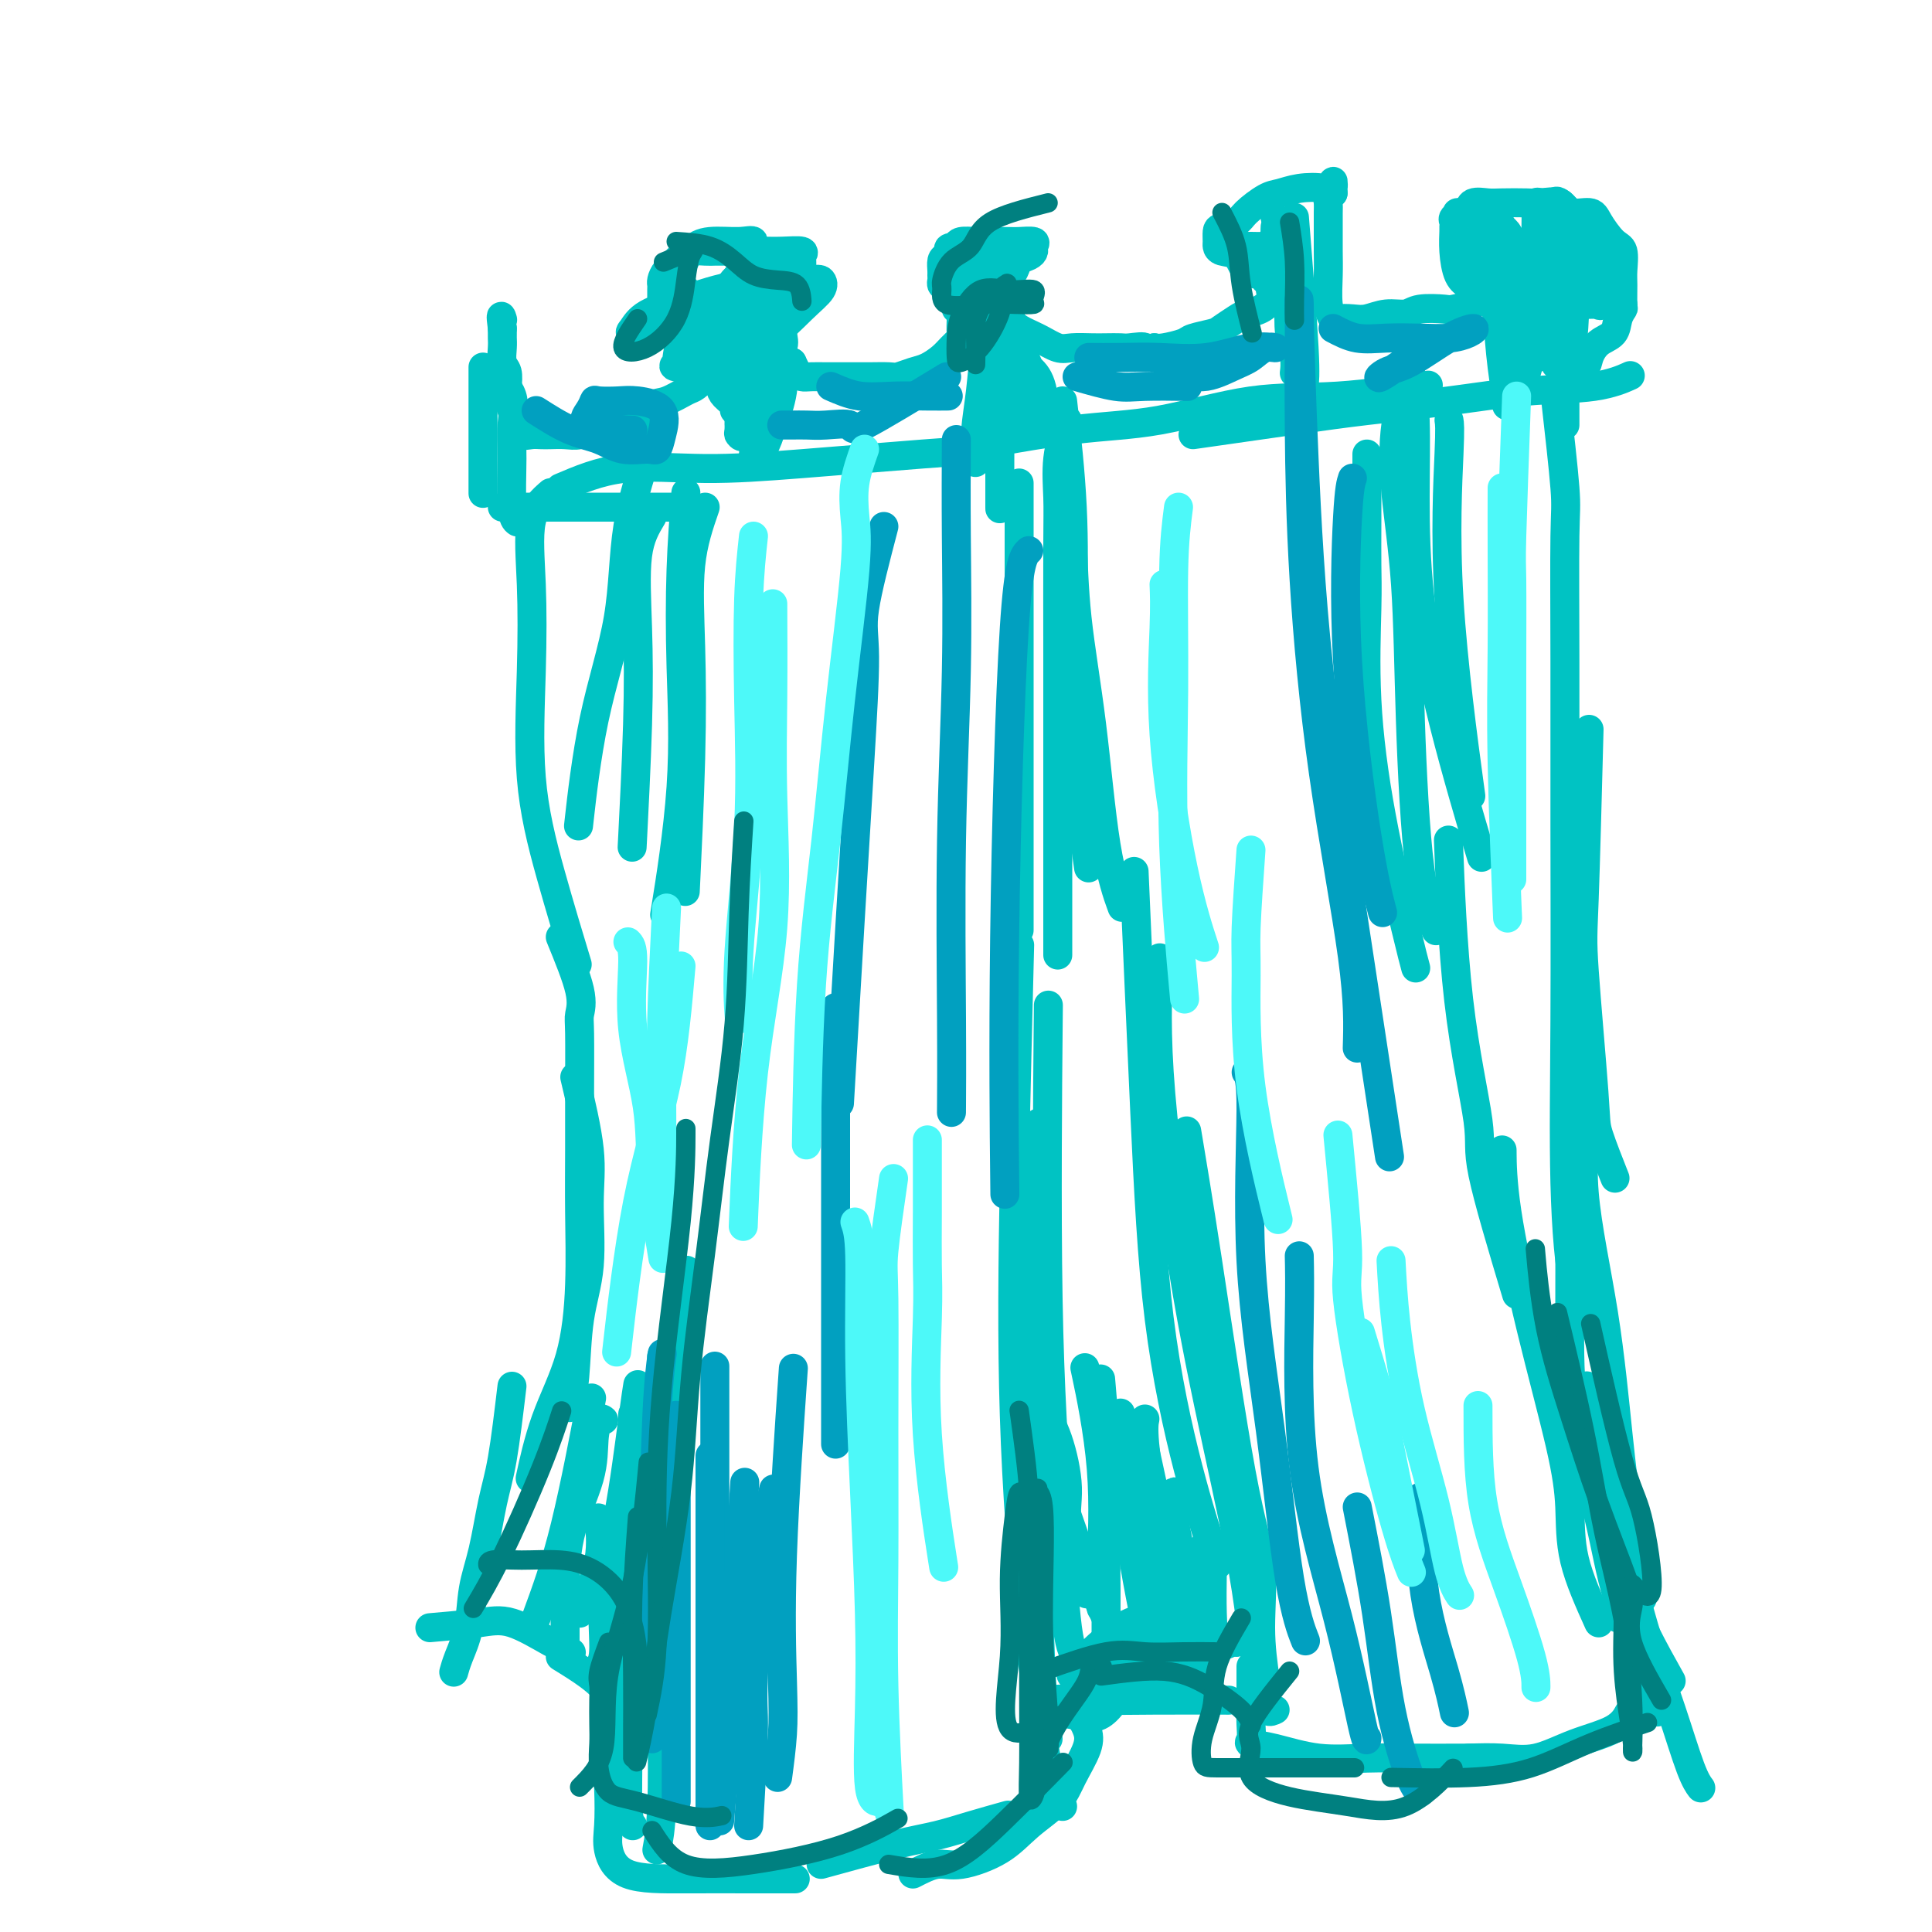 <svg viewBox='0 0 400 400' version='1.1' xmlns='http://www.w3.org/2000/svg' xmlns:xlink='http://www.w3.org/1999/xlink'><g fill='none' stroke='rgb(0,195,195)' stroke-width='6' stroke-linecap='round' stroke-linejoin='round'><path d='M114,102c-1.685,1.465 -3.370,2.930 -4,6c-0.630,3.070 -0.207,7.746 0,13c0.207,5.254 0.196,11.085 0,18c-0.196,6.915 -0.578,14.915 0,22c0.578,7.085 2.117,13.254 4,20c1.883,6.746 4.109,14.070 5,17c0.891,2.930 0.445,1.465 0,0'/><path d='M119,223c1.283,5.422 2.565,10.843 3,15c0.435,4.157 0.022,7.048 0,11c-0.022,3.952 0.348,8.965 0,13c-0.348,4.035 -1.413,7.092 -2,11c-0.587,3.908 -0.697,8.668 -1,12c-0.303,3.332 -0.801,5.238 -1,6c-0.199,0.762 -0.100,0.381 0,0'/><path d='M116,194c1.691,4.127 3.381,8.254 4,11c0.619,2.746 0.166,4.110 0,5c-0.166,0.890 -0.043,1.305 0,4c0.043,2.695 0.008,7.671 0,12c-0.008,4.329 0.010,8.010 0,12c-0.010,3.990 -0.049,8.290 0,13c0.049,4.710 0.184,9.831 0,15c-0.184,5.169 -0.689,10.385 -2,15c-1.311,4.615 -3.430,8.627 -5,13c-1.570,4.373 -2.591,9.107 -3,11c-0.409,1.893 -0.204,0.947 0,0'/><path d='M106,287c-0.664,5.573 -1.329,11.147 -2,15c-0.671,3.853 -1.349,5.987 -2,9c-0.651,3.013 -1.274,6.906 -2,10c-0.726,3.094 -1.554,5.390 -2,8c-0.446,2.610 -0.511,5.535 -1,8c-0.489,2.465 -1.401,4.471 -2,6c-0.599,1.529 -0.885,2.580 -1,3c-0.115,0.420 -0.057,0.210 0,0'/><path d='M89,337c3.644,-0.317 7.289,-0.635 10,-1c2.711,-0.365 4.490,-0.778 7,0c2.510,0.778 5.753,2.748 8,4c2.247,1.252 3.499,1.786 4,2c0.501,0.214 0.250,0.107 0,0'/><path d='M116,343c4.226,2.608 8.451,5.217 10,8c1.549,2.783 0.421,5.741 0,9c-0.421,3.259 -0.136,6.821 0,10c0.136,3.179 0.122,5.976 0,8c-0.122,2.024 -0.354,3.274 0,5c0.354,1.726 1.294,3.926 4,5c2.706,1.074 7.179,1.020 12,1c4.821,-0.020 9.990,-0.005 14,0c4.010,0.005 6.860,0.002 8,0c1.140,-0.002 0.570,-0.001 0,0'/><path d='M170,386c5.477,-1.509 10.954,-3.018 15,-4c4.046,-0.982 6.662,-1.439 9,-2c2.338,-0.561 4.399,-1.228 7,-2c2.601,-0.772 5.743,-1.649 7,-2c1.257,-0.351 0.628,-0.175 0,0'/><path d='M189,388c1.753,-0.904 3.506,-1.809 5,-2c1.494,-0.191 2.731,0.331 5,0c2.269,-0.331 5.572,-1.516 8,-3c2.428,-1.484 3.983,-3.268 6,-5c2.017,-1.732 4.497,-3.413 6,-5c1.503,-1.587 2.030,-3.080 3,-5c0.970,-1.920 2.383,-4.266 3,-6c0.617,-1.734 0.439,-2.855 0,-4c-0.439,-1.145 -1.140,-2.314 -2,-3c-0.860,-0.686 -1.880,-0.888 -3,-1c-1.120,-0.112 -2.339,-0.135 -3,0c-0.661,0.135 -0.763,0.429 -1,0c-0.237,-0.429 -0.608,-1.579 1,-2c1.608,-0.421 5.194,-0.113 9,0c3.806,0.113 7.832,0.030 13,0c5.168,-0.030 11.476,-0.009 14,0c2.524,0.009 1.262,0.004 0,0'/><path d='M259,345c0.007,3.012 0.014,6.024 0,8c-0.014,1.976 -0.048,2.915 0,4c0.048,1.085 0.179,2.315 0,3c-0.179,0.685 -0.667,0.825 0,1c0.667,0.175 2.488,0.387 5,1c2.512,0.613 5.714,1.628 9,2c3.286,0.372 6.657,0.100 10,0c3.343,-0.100 6.659,-0.027 10,0c3.341,0.027 6.707,0.007 9,0c2.293,-0.007 3.512,-0.002 4,0c0.488,0.002 0.244,0.001 0,0'/><path d='M304,364c2.350,-0.073 4.700,-0.146 7,0c2.300,0.146 4.550,0.512 7,0c2.450,-0.512 5.100,-1.900 8,-3c2.900,-1.100 6.050,-1.912 8,-3c1.950,-1.088 2.700,-2.454 3,-3c0.300,-0.546 0.150,-0.273 0,0'/><path d='M340,331c-1.978,-2.911 -3.956,-5.822 -6,-14c-2.044,-8.178 -4.156,-21.622 -5,-27c-0.844,-5.378 -0.422,-2.689 0,0'/><path d='M337,314c-0.631,-4.994 -1.263,-9.989 -2,-17c-0.737,-7.011 -1.581,-16.040 -3,-25c-1.419,-8.960 -3.413,-17.851 -4,-25c-0.587,-7.149 0.235,-12.555 0,-17c-0.235,-4.445 -1.525,-7.927 -2,-10c-0.475,-2.073 -0.136,-2.735 0,-3c0.136,-0.265 0.068,-0.132 0,0'/><path d='M325,248c-0.005,1.385 -0.010,2.770 0,7c0.010,4.230 0.034,11.305 0,18c-0.034,6.695 -0.124,13.010 1,20c1.124,6.990 3.464,14.655 5,21c1.536,6.345 2.267,11.371 4,17c1.733,5.629 4.466,11.862 6,16c1.534,4.138 1.867,6.182 2,7c0.133,0.818 0.067,0.409 0,0'/><path d='M335,300c0.934,5.821 1.867,11.642 2,15c0.133,3.358 -0.535,4.252 0,8c0.535,3.748 2.273,10.350 4,16c1.727,5.650 3.442,10.350 5,15c1.558,4.650 2.958,9.252 4,12c1.042,2.748 1.726,3.642 2,4c0.274,0.358 0.137,0.179 0,0'/><path d='M322,82c0.845,7.481 1.691,14.962 2,19c0.309,4.038 0.082,4.634 0,10c-0.082,5.366 -0.017,15.504 0,26c0.017,10.496 -0.012,21.352 0,34c0.012,12.648 0.067,27.088 0,40c-0.067,12.912 -0.255,24.296 0,34c0.255,9.704 0.953,17.728 2,22c1.047,4.272 2.442,4.792 3,5c0.558,0.208 0.279,0.104 0,0'/><path d='M329,151c-0.364,13.797 -0.727,27.593 -1,35c-0.273,7.407 -0.454,8.424 0,15c0.454,6.576 1.544,18.711 2,25c0.456,6.289 0.276,6.732 1,9c0.724,2.268 2.350,6.362 3,8c0.650,1.638 0.325,0.819 0,0'/><path d='M324,88c0.007,-2.395 0.015,-4.790 0,-6c-0.015,-1.210 -0.052,-1.234 0,-2c0.052,-0.766 0.192,-2.273 1,-3c0.808,-0.727 2.282,-0.673 3,-1c0.718,-0.327 0.680,-1.034 1,-2c0.320,-0.966 1.000,-2.193 2,-3c1.000,-0.807 2.321,-1.196 3,-2c0.679,-0.804 0.718,-2.023 1,-3c0.282,-0.977 0.809,-1.712 1,-2c0.191,-0.288 0.046,-0.130 0,-1c-0.046,-0.870 0.005,-2.768 0,-4c-0.005,-1.232 -0.068,-1.799 0,-3c0.068,-1.201 0.267,-3.038 0,-4c-0.267,-0.962 -1.000,-1.050 -2,-2c-1.000,-0.950 -2.267,-2.762 -3,-4c-0.733,-1.238 -0.932,-1.901 -2,-2c-1.068,-0.099 -3.007,0.366 -4,0c-0.993,-0.366 -1.041,-1.562 -2,-2c-0.959,-0.438 -2.828,-0.119 -4,0c-1.172,0.119 -1.648,0.037 -3,0c-1.352,-0.037 -3.579,-0.031 -5,0c-1.421,0.031 -2.036,0.085 -3,0c-0.964,-0.085 -2.275,-0.310 -3,0c-0.725,0.310 -0.862,1.155 -1,2'/><path d='M304,44c-3.332,0.261 -2.160,-0.087 -2,0c0.160,0.087 -0.690,0.608 -1,1c-0.310,0.392 -0.081,0.654 0,1c0.081,0.346 0.014,0.775 0,1c-0.014,0.225 0.025,0.244 0,1c-0.025,0.756 -0.113,2.248 0,4c0.113,1.752 0.426,3.765 1,5c0.574,1.235 1.407,1.694 2,2c0.593,0.306 0.944,0.461 1,1c0.056,0.539 -0.184,1.464 0,2c0.184,0.536 0.791,0.684 0,1c-0.791,0.316 -2.980,0.802 -4,1c-1.020,0.198 -0.871,0.109 -2,0c-1.129,-0.109 -3.537,-0.239 -5,0c-1.463,0.239 -1.982,0.848 -3,1c-1.018,0.152 -2.535,-0.154 -4,0c-1.465,0.154 -2.880,0.767 -4,1c-1.120,0.233 -1.946,0.086 -3,0c-1.054,-0.086 -2.335,-0.111 -3,0c-0.665,0.111 -0.714,0.357 -1,0c-0.286,-0.357 -0.809,-1.317 -1,-3c-0.191,-1.683 -0.051,-4.090 0,-6c0.051,-1.910 0.013,-3.324 0,-5c-0.013,-1.676 -0.001,-3.615 0,-5c0.001,-1.385 -0.010,-2.217 0,-3c0.010,-0.783 0.041,-1.519 0,-2c-0.041,-0.481 -0.155,-0.709 0,-1c0.155,-0.291 0.577,-0.646 1,-1'/><path d='M276,40c-0.100,-4.253 0.152,-1.884 0,-1c-0.152,0.884 -0.706,0.285 -2,0c-1.294,-0.285 -3.329,-0.256 -5,0c-1.671,0.256 -2.980,0.737 -4,1c-1.020,0.263 -1.752,0.307 -3,1c-1.248,0.693 -3.014,2.035 -4,3c-0.986,0.965 -1.193,1.554 -2,2c-0.807,0.446 -2.215,0.750 -3,1c-0.785,0.250 -0.946,0.446 -1,1c-0.054,0.554 0.001,1.465 0,2c-0.001,0.535 -0.056,0.692 0,1c0.056,0.308 0.224,0.766 1,1c0.776,0.234 2.159,0.244 3,1c0.841,0.756 1.140,2.258 2,3c0.860,0.742 2.283,0.723 3,1c0.717,0.277 0.729,0.851 1,1c0.271,0.149 0.800,-0.125 1,0c0.200,0.125 0.072,0.650 0,1c-0.072,0.350 -0.087,0.527 0,1c0.087,0.473 0.276,1.244 0,2c-0.276,0.756 -1.016,1.498 -2,2c-0.984,0.502 -2.211,0.764 -3,1c-0.789,0.236 -1.140,0.444 -2,1c-0.860,0.556 -2.230,1.459 -3,2c-0.770,0.541 -0.941,0.720 -2,1c-1.059,0.280 -3.005,0.663 -4,1c-0.995,0.337 -1.037,0.629 -2,1c-0.963,0.371 -2.847,0.820 -4,1c-1.153,0.180 -1.577,0.090 -2,0'/><path d='M239,72c-4.006,1.547 -2.020,0.415 -2,0c0.020,-0.415 -1.927,-0.112 -3,0c-1.073,0.112 -1.273,0.031 -2,0c-0.727,-0.031 -1.982,-0.014 -3,0c-1.018,0.014 -1.799,0.026 -3,0c-1.201,-0.026 -2.821,-0.090 -4,0c-1.179,0.090 -1.915,0.333 -3,0c-1.085,-0.333 -2.519,-1.241 -4,-2c-1.481,-0.759 -3.010,-1.368 -4,-2c-0.990,-0.632 -1.442,-1.286 -2,-2c-0.558,-0.714 -1.224,-1.487 -2,-2c-0.776,-0.513 -1.663,-0.767 -2,-1c-0.337,-0.233 -0.126,-0.446 0,-1c0.126,-0.554 0.165,-1.447 0,-2c-0.165,-0.553 -0.535,-0.764 0,-1c0.535,-0.236 1.976,-0.497 3,-1c1.024,-0.503 1.633,-1.248 2,-2c0.367,-0.752 0.493,-1.512 1,-2c0.507,-0.488 1.393,-0.705 2,-1c0.607,-0.295 0.933,-0.667 1,-1c0.067,-0.333 -0.124,-0.625 0,-1c0.124,-0.375 0.564,-0.832 0,-1c-0.564,-0.168 -2.133,-0.046 -3,0c-0.867,0.046 -1.031,0.015 -2,0c-0.969,-0.015 -2.744,-0.014 -4,0c-1.256,0.014 -1.992,0.042 -3,0c-1.008,-0.042 -2.288,-0.155 -3,0c-0.712,0.155 -0.856,0.577 -1,1'/><path d='M198,51c-2.657,0.329 -1.301,0.651 -1,1c0.301,0.349 -0.455,0.723 -1,1c-0.545,0.277 -0.879,0.456 -1,1c-0.121,0.544 -0.029,1.454 0,2c0.029,0.546 -0.004,0.727 0,1c0.004,0.273 0.043,0.636 0,1c-0.043,0.364 -0.170,0.728 0,1c0.170,0.272 0.638,0.450 1,1c0.362,0.550 0.619,1.471 1,2c0.381,0.529 0.887,0.664 1,1c0.113,0.336 -0.166,0.871 0,1c0.166,0.129 0.778,-0.149 1,0c0.222,0.149 0.053,0.725 0,1c-0.053,0.275 0.009,0.247 0,1c-0.009,0.753 -0.088,2.285 0,3c0.088,0.715 0.345,0.611 0,1c-0.345,0.389 -1.290,1.271 -2,2c-0.710,0.729 -1.186,1.306 -2,2c-0.814,0.694 -1.968,1.507 -3,2c-1.032,0.493 -1.942,0.668 -3,1c-1.058,0.332 -2.264,0.821 -3,1c-0.736,0.179 -1.001,0.048 -2,0c-0.999,-0.048 -2.732,-0.013 -4,0c-1.268,0.013 -2.070,0.004 -3,0c-0.930,-0.004 -1.990,-0.003 -3,0c-1.010,0.003 -1.972,0.009 -3,0c-1.028,-0.009 -2.121,-0.033 -3,0c-0.879,0.033 -1.544,0.124 -2,0c-0.456,-0.124 -0.702,-0.464 -1,-1c-0.298,-0.536 -0.649,-1.268 -1,-2'/><path d='M164,75c-3.856,-1.003 -2.497,-2.009 -2,-3c0.497,-0.991 0.131,-1.966 0,-3c-0.131,-1.034 -0.028,-2.126 0,-3c0.028,-0.874 -0.018,-1.528 0,-2c0.018,-0.472 0.100,-0.760 0,-1c-0.100,-0.240 -0.381,-0.430 0,-1c0.381,-0.570 1.423,-1.518 2,-2c0.577,-0.482 0.690,-0.496 1,-1c0.310,-0.504 0.818,-1.498 1,-2c0.182,-0.502 0.037,-0.513 0,-1c-0.037,-0.487 0.034,-1.451 0,-2c-0.034,-0.549 -0.175,-0.683 0,-1c0.175,-0.317 0.664,-0.817 0,-1c-0.664,-0.183 -2.482,-0.049 -4,0c-1.518,0.049 -2.738,0.013 -4,0c-1.262,-0.013 -2.568,-0.004 -4,0c-1.432,0.004 -2.989,0.004 -4,0c-1.011,-0.004 -1.474,-0.013 -2,0c-0.526,0.013 -1.114,0.048 -2,0c-0.886,-0.048 -2.069,-0.178 -3,0c-0.931,0.178 -1.608,0.664 -2,1c-0.392,0.336 -0.497,0.523 -1,1c-0.503,0.477 -1.403,1.245 -2,2c-0.597,0.755 -0.892,1.497 -1,2c-0.108,0.503 -0.029,0.767 0,1c0.029,0.233 0.008,0.433 0,1c-0.008,0.567 -0.002,1.499 0,2c0.002,0.501 0.001,0.572 0,1c-0.001,0.428 -0.000,1.214 0,2'/><path d='M137,65c0.714,2.222 3.001,3.278 4,4c0.999,0.722 0.712,1.111 1,2c0.288,0.889 1.151,2.279 2,3c0.849,0.721 1.685,0.775 2,1c0.315,0.225 0.108,0.622 0,1c-0.108,0.378 -0.119,0.735 0,1c0.119,0.265 0.366,0.436 0,1c-0.366,0.564 -1.347,1.521 -2,2c-0.653,0.479 -0.979,0.481 -2,1c-1.021,0.519 -2.738,1.555 -4,2c-1.262,0.445 -2.070,0.300 -3,1c-0.930,0.700 -1.981,2.244 -3,3c-1.019,0.756 -2.005,0.724 -3,1c-0.995,0.276 -1.999,0.858 -3,1c-1.001,0.142 -1.997,-0.158 -3,0c-1.003,0.158 -2.012,0.774 -3,1c-0.988,0.226 -1.956,0.062 -3,0c-1.044,-0.062 -2.164,-0.022 -3,0c-0.836,0.022 -1.390,0.025 -2,0c-0.610,-0.025 -1.277,-0.080 -2,0c-0.723,0.080 -1.500,0.293 -2,0c-0.500,-0.293 -0.721,-1.094 -1,-2c-0.279,-0.906 -0.614,-1.918 -1,-3c-0.386,-1.082 -0.821,-2.233 -1,-3c-0.179,-0.767 -0.100,-1.151 0,-2c0.100,-0.849 0.223,-2.164 0,-3c-0.223,-0.836 -0.792,-1.194 -1,-2c-0.208,-0.806 -0.056,-2.061 0,-3c0.056,-0.939 0.015,-1.560 0,-2c-0.015,-0.440 -0.004,-0.697 0,-1c0.004,-0.303 0.002,-0.651 0,-1'/><path d='M104,68c-0.467,-3.556 -0.133,-2.444 0,-2c0.133,0.444 0.067,0.222 0,0'/><path d='M100,76c0.000,3.423 0.000,6.845 0,9c0.000,2.155 0.000,3.042 0,6c0.000,2.958 0.000,7.988 0,10c0.000,2.012 0.000,1.006 0,0'/><path d='M102,77c1.693,1.571 3.385,3.143 4,5c0.615,1.857 0.151,4.000 0,6c-0.151,2.000 0.011,3.856 0,7c-0.011,3.144 -0.195,7.577 0,10c0.195,2.423 0.770,2.835 1,3c0.230,0.165 0.115,0.082 0,0'/><path d='M104,105c3.196,0.000 6.392,0.000 9,0c2.608,0.000 4.627,0.000 7,0c2.373,0.000 5.100,0.000 9,0c3.900,0.000 8.971,0.000 11,0c2.029,0.000 1.014,0.000 0,0'/><path d='M116,101c4.003,-1.707 8.006,-3.414 13,-4c4.994,-0.586 10.979,-0.052 17,0c6.021,0.052 12.078,-0.378 20,-1c7.922,-0.622 17.710,-1.437 25,-2c7.290,-0.563 12.083,-0.875 14,-1c1.917,-0.125 0.959,-0.062 0,0'/><path d='M198,93c8.572,-1.582 17.144,-3.163 24,-4c6.856,-0.837 11.997,-0.929 18,-2c6.003,-1.071 12.867,-3.122 19,-4c6.133,-0.878 11.536,-0.582 18,-1c6.464,-0.418 13.990,-1.548 17,-2c3.010,-0.452 1.505,-0.226 0,0'/><path d='M247,90c7.589,-1.087 15.178,-2.174 21,-3c5.822,-0.826 9.876,-1.392 15,-2c5.124,-0.608 11.318,-1.260 17,-2c5.682,-0.740 10.853,-1.570 16,-2c5.147,-0.430 10.270,-0.462 14,-1c3.730,-0.538 6.066,-1.582 7,-2c0.934,-0.418 0.467,-0.209 0,0'/><path d='M268,45c0.845,10.565 1.690,21.131 2,27c0.310,5.869 0.083,7.042 0,8c-0.083,0.958 -0.024,1.702 0,2c0.024,0.298 0.012,0.149 0,0'/><path d='M264,45c1.260,4.540 2.520,9.080 3,12c0.480,2.920 0.181,4.219 0,6c-0.181,1.781 -0.244,4.044 0,6c0.244,1.956 0.797,3.603 1,5c0.203,1.397 0.058,2.542 0,3c-0.058,0.458 -0.029,0.229 0,0'/><path d='M264,47c1.691,2.160 3.382,4.320 4,6c0.618,1.680 0.164,2.880 0,4c-0.164,1.120 -0.036,2.159 0,3c0.036,0.841 -0.019,1.482 0,2c0.019,0.518 0.111,0.911 0,1c-0.111,0.089 -0.426,-0.125 -1,-1c-0.574,-0.875 -1.409,-2.409 -2,-4c-0.591,-1.591 -0.939,-3.239 -1,-4c-0.061,-0.761 0.166,-0.636 0,-1c-0.166,-0.364 -0.724,-1.216 -1,-1c-0.276,0.216 -0.270,1.501 0,2c0.270,0.499 0.806,0.214 1,0c0.194,-0.214 0.048,-0.357 0,-1c-0.048,-0.643 0.001,-1.787 0,-3c-0.001,-1.213 -0.053,-2.493 0,-3c0.053,-0.507 0.210,-0.239 0,1c-0.210,1.239 -0.787,3.449 -1,5c-0.213,1.551 -0.061,2.443 0,3c0.061,0.557 0.030,0.778 0,1'/><path d='M263,57c-0.350,1.778 -0.726,1.223 -1,0c-0.274,-1.223 -0.447,-3.112 -1,-4c-0.553,-0.888 -1.488,-0.773 -2,-1c-0.512,-0.227 -0.603,-0.794 -1,-1c-0.397,-0.206 -1.099,-0.051 -1,0c0.099,0.051 1.001,-0.003 2,0c0.999,0.003 2.095,0.063 3,0c0.905,-0.063 1.618,-0.249 2,-1c0.382,-0.751 0.435,-2.065 1,-3c0.565,-0.935 1.644,-1.490 2,-1c0.356,0.490 -0.012,2.025 0,4c0.012,1.975 0.402,4.392 0,6c-0.402,1.608 -1.596,2.409 -2,3c-0.404,0.591 -0.017,0.972 0,1c0.017,0.028 -0.335,-0.297 0,-1c0.335,-0.703 1.358,-1.785 2,-3c0.642,-1.215 0.904,-2.563 1,-3c0.096,-0.437 0.026,0.036 0,1c-0.026,0.964 -0.007,2.418 0,3c0.007,0.582 0.004,0.291 0,0'/><path d='M316,51c0.872,-0.018 1.744,-0.037 2,2c0.256,2.037 -0.104,6.129 0,9c0.104,2.871 0.673,4.520 1,6c0.327,1.480 0.413,2.790 1,4c0.587,1.210 1.675,2.318 2,3c0.325,0.682 -0.113,0.937 0,-1c0.113,-1.937 0.776,-6.068 0,-9c-0.776,-2.932 -2.993,-4.666 -4,-6c-1.007,-1.334 -0.806,-2.270 -1,-3c-0.194,-0.730 -0.784,-1.255 -1,-2c-0.216,-0.745 -0.058,-1.711 0,-1c0.058,0.711 0.015,3.097 0,6c-0.015,2.903 -0.002,6.321 0,9c0.002,2.679 -0.006,4.617 0,6c0.006,1.383 0.027,2.211 0,2c-0.027,-0.211 -0.101,-1.461 0,-4c0.101,-2.539 0.377,-6.368 0,-9c-0.377,-2.632 -1.407,-4.067 -2,-6c-0.593,-1.933 -0.748,-4.364 -1,-6c-0.252,-1.636 -0.600,-2.477 -1,-3c-0.400,-0.523 -0.850,-0.729 -1,-1c-0.150,-0.271 0.001,-0.609 0,1c-0.001,1.609 -0.154,5.164 0,9c0.154,3.836 0.615,7.953 1,11c0.385,3.047 0.692,5.023 1,7'/><path d='M313,75c0.266,4.579 0.431,2.527 1,2c0.569,-0.527 1.543,0.472 2,0c0.457,-0.472 0.395,-2.416 0,-5c-0.395,-2.584 -1.125,-5.807 -2,-9c-0.875,-3.193 -1.894,-6.357 -3,-9c-1.106,-2.643 -2.300,-4.765 -3,-6c-0.700,-1.235 -0.906,-1.582 -1,-2c-0.094,-0.418 -0.075,-0.906 0,-1c0.075,-0.094 0.206,0.205 0,2c-0.206,1.795 -0.749,5.086 0,9c0.749,3.914 2.789,8.450 4,12c1.211,3.550 1.594,6.114 2,8c0.406,1.886 0.834,3.095 1,4c0.166,0.905 0.070,1.508 0,1c-0.070,-0.508 -0.114,-2.125 0,-5c0.114,-2.875 0.384,-7.007 0,-10c-0.384,-2.993 -1.423,-4.846 -2,-7c-0.577,-2.154 -0.691,-4.610 -1,-6c-0.309,-1.390 -0.812,-1.715 -1,-2c-0.188,-0.285 -0.060,-0.531 0,-1c0.060,-0.469 0.054,-1.159 0,1c-0.054,2.159 -0.154,7.169 0,12c0.154,4.831 0.563,9.482 1,13c0.437,3.518 0.902,5.901 1,7c0.098,1.099 -0.169,0.913 0,1c0.169,0.087 0.776,0.446 1,-1c0.224,-1.446 0.064,-4.699 0,-8c-0.064,-3.301 -0.032,-6.651 0,-10'/><path d='M313,65c0.127,-4.095 -0.054,-5.332 0,-7c0.054,-1.668 0.344,-3.766 1,-5c0.656,-1.234 1.678,-1.604 2,-2c0.322,-0.396 -0.057,-0.819 0,-1c0.057,-0.181 0.550,-0.121 1,0c0.450,0.121 0.856,0.302 1,2c0.144,1.698 0.026,4.914 0,8c-0.026,3.086 0.039,6.041 0,9c-0.039,2.959 -0.182,5.922 0,5c0.182,-0.922 0.689,-5.728 1,-9c0.311,-3.272 0.426,-5.010 1,-6c0.574,-0.990 1.608,-1.231 2,-2c0.392,-0.769 0.143,-2.065 0,-1c-0.143,1.065 -0.179,4.490 0,7c0.179,2.510 0.574,4.106 1,6c0.426,1.894 0.885,4.087 1,5c0.115,0.913 -0.113,0.547 0,1c0.113,0.453 0.567,1.724 1,0c0.433,-1.724 0.847,-6.444 1,-10c0.153,-3.556 0.047,-5.947 0,-8c-0.047,-2.053 -0.033,-3.767 0,-5c0.033,-1.233 0.086,-1.986 0,-2c-0.086,-0.014 -0.310,0.710 0,2c0.310,1.290 1.155,3.145 2,5'/><path d='M328,57c0.710,1.271 1.486,1.949 2,3c0.514,1.051 0.767,2.473 1,3c0.233,0.527 0.446,0.157 1,0c0.554,-0.157 1.448,-0.102 2,-1c0.552,-0.898 0.761,-2.750 0,-5c-0.761,-2.250 -2.491,-4.899 -4,-7c-1.509,-2.101 -2.798,-3.656 -4,-5c-1.202,-1.344 -2.318,-2.478 -3,-3c-0.682,-0.522 -0.929,-0.431 -1,0c-0.071,0.431 0.034,1.201 0,3c-0.034,1.799 -0.206,4.626 0,7c0.206,2.374 0.791,4.296 2,6c1.209,1.704 3.042,3.189 5,4c1.958,0.811 4.042,0.949 5,1c0.958,0.051 0.789,0.014 1,0c0.211,-0.014 0.802,-0.006 1,0c0.198,0.006 0.004,0.010 -1,0c-1.004,-0.010 -2.819,-0.033 -5,0c-2.181,0.033 -4.728,0.123 -6,0c-1.272,-0.123 -1.269,-0.458 -2,-1c-0.731,-0.542 -2.196,-1.289 -3,-2c-0.804,-0.711 -0.948,-1.385 -1,-3c-0.052,-1.615 -0.011,-4.170 0,-6c0.011,-1.830 -0.009,-2.935 0,-4c0.009,-1.065 0.047,-2.089 0,-3c-0.047,-0.911 -0.177,-1.708 0,-2c0.177,-0.292 0.663,-0.079 1,0c0.337,0.079 0.525,0.022 1,0c0.475,-0.022 1.238,-0.011 2,0'/><path d='M322,42c0.844,0.356 0.956,2.244 1,3c0.044,0.756 0.022,0.378 0,0'/><path d='M203,56c2.580,3.412 5.161,6.823 6,9c0.839,2.177 -0.062,3.119 0,4c0.062,0.881 1.089,1.700 2,3c0.911,1.300 1.707,3.081 2,4c0.293,0.919 0.084,0.977 0,1c-0.084,0.023 -0.042,0.012 0,0'/><path d='M207,59c-0.845,2.129 -1.691,4.258 -2,6c-0.309,1.742 -0.082,3.096 0,4c0.082,0.904 0.019,1.357 0,2c-0.019,0.643 0.005,1.476 0,1c-0.005,-0.476 -0.040,-2.259 0,-4c0.040,-1.741 0.155,-3.439 0,-5c-0.155,-1.561 -0.579,-2.986 -1,-4c-0.421,-1.014 -0.839,-1.617 -1,-2c-0.161,-0.383 -0.064,-0.547 0,-1c0.064,-0.453 0.094,-1.194 0,1c-0.094,2.194 -0.311,7.324 0,11c0.311,3.676 1.149,5.898 2,8c0.851,2.102 1.714,4.082 2,5c0.286,0.918 -0.004,0.772 0,-1c0.004,-1.772 0.302,-5.171 0,-8c-0.302,-2.829 -1.205,-5.088 -2,-7c-0.795,-1.912 -1.483,-3.476 -2,-5c-0.517,-1.524 -0.862,-3.007 -1,-2c-0.138,1.007 -0.069,4.503 0,8'/><path d='M202,66c0.133,2.946 0.964,7.311 2,10c1.036,2.689 2.277,3.702 3,5c0.723,1.298 0.927,2.882 1,3c0.073,0.118 0.016,-1.231 0,-4c-0.016,-2.769 0.010,-6.960 0,-10c-0.010,-3.040 -0.055,-4.929 0,-7c0.055,-2.071 0.211,-4.324 0,-6c-0.211,-1.676 -0.789,-2.775 -1,-3c-0.211,-0.225 -0.057,0.424 0,3c0.057,2.576 0.015,7.077 0,12c-0.015,4.923 -0.004,10.266 0,15c0.004,4.734 0.001,8.859 0,12c-0.001,3.141 -0.001,5.297 0,7c0.001,1.703 0.002,2.951 0,2c-0.002,-0.951 -0.007,-4.102 0,-8c0.007,-3.898 0.026,-8.545 0,-12c-0.026,-3.455 -0.098,-5.720 0,-9c0.098,-3.280 0.366,-7.576 0,-10c-0.366,-2.424 -1.366,-2.976 -2,-4c-0.634,-1.024 -0.902,-2.518 -1,-2c-0.098,0.518 -0.027,3.050 0,6c0.027,2.950 0.010,6.318 0,9c-0.010,2.682 -0.013,4.678 0,6c0.013,1.322 0.042,1.971 0,3c-0.042,1.029 -0.155,2.437 0,3c0.155,0.563 0.577,0.282 1,0'/><path d='M205,87c0.000,2.964 0.001,-2.125 0,-5c-0.001,-2.875 -0.003,-3.537 0,-5c0.003,-1.463 0.012,-3.728 0,-5c-0.012,-1.272 -0.046,-1.552 0,-2c0.046,-0.448 0.170,-1.064 0,-1c-0.170,0.064 -0.635,0.810 -1,3c-0.365,2.190 -0.632,5.826 -1,9c-0.368,3.174 -0.839,5.888 -1,8c-0.161,2.112 -0.012,3.622 0,5c0.012,1.378 -0.112,2.624 0,1c0.112,-1.624 0.461,-6.119 1,-10c0.539,-3.881 1.269,-7.150 2,-10c0.731,-2.850 1.464,-5.282 2,-7c0.536,-1.718 0.875,-2.723 1,-2c0.125,0.723 0.037,3.176 0,6c-0.037,2.824 -0.021,6.021 0,8c0.021,1.979 0.048,2.739 0,4c-0.048,1.261 -0.171,3.022 0,3c0.171,-0.022 0.634,-1.828 1,-3c0.366,-1.172 0.634,-1.709 1,-2c0.366,-0.291 0.830,-0.335 1,0c0.170,0.335 0.046,1.049 0,2c-0.046,0.951 -0.012,2.141 0,3c0.012,0.859 0.004,1.388 0,1c-0.004,-0.388 -0.002,-1.694 0,-3'/><path d='M211,85c-0.012,-0.196 -0.042,-2.186 0,-4c0.042,-1.814 0.155,-3.454 0,-5c-0.155,-1.546 -0.577,-3.000 -1,-4c-0.423,-1.000 -0.846,-1.548 -1,-2c-0.154,-0.452 -0.038,-0.809 0,-1c0.038,-0.191 -0.003,-0.217 1,2c1.003,2.217 3.049,6.676 4,9c0.951,2.324 0.808,2.514 1,4c0.192,1.486 0.718,4.269 1,4c0.282,-0.269 0.321,-3.591 0,-6c-0.321,-2.409 -1.000,-3.905 -2,-5c-1.000,-1.095 -2.321,-1.789 -3,-3c-0.679,-1.211 -0.717,-2.939 -1,-4c-0.283,-1.061 -0.811,-1.457 -1,-1c-0.189,0.457 -0.037,1.765 0,3c0.037,1.235 -0.039,2.396 0,3c0.039,0.604 0.193,0.651 0,1c-0.193,0.349 -0.734,1.001 -1,0c-0.266,-1.001 -0.257,-3.656 -1,-6c-0.743,-2.344 -2.238,-4.377 -3,-6c-0.762,-1.623 -0.792,-2.837 -1,-4c-0.208,-1.163 -0.594,-2.275 -1,-3c-0.406,-0.725 -0.830,-1.064 -1,-1c-0.170,0.064 -0.085,0.532 0,1'/><path d='M201,57c-1.237,-1.584 -0.329,3.456 0,6c0.329,2.544 0.080,2.591 0,3c-0.080,0.409 0.008,1.179 0,2c-0.008,0.821 -0.112,1.693 0,1c0.112,-0.693 0.440,-2.953 0,-5c-0.440,-2.047 -1.648,-3.883 -2,-5c-0.352,-1.117 0.153,-1.516 0,-2c-0.153,-0.484 -0.964,-1.053 -1,-1c-0.036,0.053 0.704,0.730 1,1c0.296,0.270 0.148,0.135 0,0'/><path d='M142,60c-0.007,2.092 -0.014,4.184 0,6c0.014,1.816 0.050,3.354 1,5c0.950,1.646 2.814,3.398 4,5c1.186,1.602 1.693,3.053 2,4c0.307,0.947 0.415,1.390 1,2c0.585,0.610 1.646,1.387 2,2c0.354,0.613 0.001,1.062 0,1c-0.001,-0.062 0.350,-0.635 0,-2c-0.350,-1.365 -1.400,-3.521 -2,-5c-0.600,-1.479 -0.749,-2.281 -1,-4c-0.251,-1.719 -0.604,-4.354 -1,-6c-0.396,-1.646 -0.833,-2.304 -1,-3c-0.167,-0.696 -0.063,-1.430 0,-2c0.063,-0.570 0.083,-0.974 0,-1c-0.083,-0.026 -0.271,0.327 0,2c0.271,1.673 1.000,4.665 2,7c1.000,2.335 2.269,4.013 3,6c0.731,1.987 0.923,4.282 1,4c0.077,-0.282 0.038,-3.141 0,-6'/><path d='M153,75c-0.227,-2.004 -0.794,-4.015 -1,-6c-0.206,-1.985 -0.051,-3.943 0,-5c0.051,-1.057 -0.000,-1.212 0,-2c0.000,-0.788 0.053,-2.210 0,-3c-0.053,-0.790 -0.210,-0.947 0,-1c0.210,-0.053 0.787,-0.002 1,0c0.213,0.002 0.062,-0.045 0,1c-0.062,1.045 -0.036,3.181 0,5c0.036,1.819 0.083,3.322 0,5c-0.083,1.678 -0.297,3.533 -1,5c-0.703,1.467 -1.894,2.546 -2,2c-0.106,-0.546 0.875,-2.718 2,-5c1.125,-2.282 2.396,-4.675 3,-6c0.604,-1.325 0.541,-1.584 1,-2c0.459,-0.416 1.440,-0.989 2,-1c0.560,-0.011 0.701,0.541 0,1c-0.701,0.459 -2.242,0.825 -3,2c-0.758,1.175 -0.734,3.158 -1,4c-0.266,0.842 -0.823,0.543 -1,1c-0.177,0.457 0.025,1.669 0,2c-0.025,0.331 -0.276,-0.219 0,-1c0.276,-0.781 1.079,-1.795 2,-3c0.921,-1.205 1.961,-2.603 3,-4'/><path d='M158,64c1.423,-2.032 0.981,-1.113 1,-1c0.019,0.113 0.498,-0.581 0,-1c-0.498,-0.419 -1.972,-0.562 -3,0c-1.028,0.562 -1.611,1.828 -2,3c-0.389,1.172 -0.585,2.250 -1,4c-0.415,1.750 -1.049,4.171 -1,5c0.049,0.829 0.781,0.066 2,-2c1.219,-2.066 2.926,-5.434 4,-8c1.074,-2.566 1.513,-4.330 2,-6c0.487,-1.670 1.020,-3.245 1,-4c-0.020,-0.755 -0.593,-0.689 -2,0c-1.407,0.689 -3.650,2.002 -6,4c-2.350,1.998 -4.809,4.682 -7,7c-2.191,2.318 -4.115,4.269 -5,6c-0.885,1.731 -0.730,3.244 -1,4c-0.270,0.756 -0.965,0.757 0,1c0.965,0.243 3.591,0.727 7,0c3.409,-0.727 7.603,-2.664 11,-5c3.397,-2.336 5.999,-5.069 8,-7c2.001,-1.931 3.403,-3.058 4,-4c0.597,-0.942 0.389,-1.698 0,-2c-0.389,-0.302 -0.958,-0.151 -4,0c-3.042,0.151 -8.556,0.303 -13,1c-4.444,0.697 -7.818,1.938 -11,3c-3.182,1.062 -6.173,1.944 -8,3c-1.827,1.056 -2.492,2.284 -3,3c-0.508,0.716 -0.859,0.919 0,1c0.859,0.081 2.930,0.041 5,0'/><path d='M136,69c2.142,-0.395 4.999,-1.881 8,-4c3.001,-2.119 6.148,-4.870 8,-7c1.852,-2.130 2.410,-3.639 3,-5c0.590,-1.361 1.212,-2.575 1,-3c-0.212,-0.425 -1.258,-0.061 -3,0c-1.742,0.061 -4.182,-0.182 -6,0c-1.818,0.182 -3.016,0.788 -4,2c-0.984,1.212 -1.755,3.029 -2,4c-0.245,0.971 0.037,1.094 0,2c-0.037,0.906 -0.391,2.593 0,4c0.391,1.407 1.528,2.533 3,4c1.472,1.467 3.278,3.276 4,4c0.722,0.724 0.361,0.362 0,0'/><path d='M150,70c1.268,1.093 2.536,2.186 3,4c0.464,1.814 0.124,4.349 0,6c-0.124,1.651 -0.033,2.419 0,4c0.033,1.581 0.009,3.975 0,4c-0.009,0.025 -0.002,-2.318 0,-4c0.002,-1.682 0.001,-2.702 0,-4c-0.001,-1.298 0.000,-2.873 0,-4c-0.000,-1.127 -0.001,-1.806 0,-1c0.001,0.806 0.004,3.095 0,5c-0.004,1.905 -0.014,3.424 0,5c0.014,1.576 0.053,3.209 0,4c-0.053,0.791 -0.196,0.738 0,1c0.196,0.262 0.732,0.837 1,0c0.268,-0.837 0.268,-3.087 1,-5c0.732,-1.913 2.197,-3.488 3,-5c0.803,-1.512 0.944,-2.960 1,-4c0.056,-1.040 0.025,-1.670 0,-2c-0.025,-0.330 -0.045,-0.358 0,1c0.045,1.358 0.156,4.102 0,6c-0.156,1.898 -0.578,2.949 -1,4'/><path d='M158,85c-0.583,1.934 -1.540,2.268 -2,3c-0.460,0.732 -0.421,1.862 0,1c0.421,-0.862 1.225,-3.717 2,-6c0.775,-2.283 1.522,-3.995 2,-5c0.478,-1.005 0.687,-1.304 1,-2c0.313,-0.696 0.732,-1.790 1,-1c0.268,0.790 0.387,3.465 0,6c-0.387,2.535 -1.281,4.931 -2,7c-0.719,2.069 -1.265,3.811 -2,5c-0.735,1.189 -1.661,1.824 -2,2c-0.339,0.176 -0.091,-0.106 0,-1c0.091,-0.894 0.026,-2.398 0,-3c-0.026,-0.602 -0.013,-0.301 0,0'/><path d='M217,360c-0.309,-0.483 -0.619,-0.967 -1,-6c-0.381,-5.033 -0.834,-14.617 -1,-27c-0.166,-12.383 -0.045,-27.565 0,-45c0.045,-17.435 0.013,-37.124 0,-45c-0.013,-7.876 -0.006,-3.938 0,0'/><path d='M220,374c-0.904,-1.128 -1.808,-2.256 -3,-8c-1.192,-5.744 -2.673,-16.103 -4,-29c-1.327,-12.897 -2.500,-28.333 -3,-44c-0.500,-15.667 -0.327,-31.564 0,-49c0.327,-17.436 0.808,-36.410 1,-44c0.192,-7.590 0.096,-3.795 0,0'/><path d='M223,343c-0.679,-0.569 -1.359,-1.139 -2,-6c-0.641,-4.861 -1.244,-14.014 -2,-25c-0.756,-10.986 -1.665,-23.804 -2,-43c-0.335,-19.196 -0.096,-44.770 0,-55c0.096,-10.230 0.048,-5.115 0,0'/><path d='M262,348c-0.496,-3.450 -0.991,-6.899 -1,-11c-0.009,-4.101 0.470,-8.853 0,-13c-0.470,-4.147 -1.889,-7.689 -4,-19c-2.111,-11.311 -4.915,-30.391 -7,-44c-2.085,-13.609 -3.453,-21.745 -4,-25c-0.547,-3.255 -0.274,-1.627 0,0'/><path d='M264,354c-1.064,0.529 -2.128,1.059 -3,-3c-0.872,-4.059 -1.550,-12.705 -3,-22c-1.450,-9.295 -3.670,-19.239 -6,-30c-2.330,-10.761 -4.769,-22.338 -7,-36c-2.231,-13.662 -4.255,-29.409 -5,-41c-0.745,-11.591 -0.213,-19.026 0,-22c0.213,-2.974 0.106,-1.487 0,0'/><path d='M252,324c-1.931,-5.887 -3.863,-11.774 -6,-20c-2.137,-8.226 -4.480,-18.793 -6,-31c-1.520,-12.207 -2.217,-26.056 -3,-43c-0.783,-16.944 -1.652,-36.984 -2,-45c-0.348,-8.016 -0.174,-4.008 0,0'/><path d='M251,325c-0.038,3.252 -0.075,6.503 0,9c0.075,2.497 0.263,4.238 0,6c-0.263,1.762 -0.977,3.545 -2,5c-1.023,1.455 -2.355,2.584 -4,3c-1.645,0.416 -3.603,0.120 -5,0c-1.397,-0.120 -2.231,-0.063 -3,0c-0.769,0.063 -1.471,0.134 -2,0c-0.529,-0.134 -0.885,-0.472 -1,-1c-0.115,-0.528 0.010,-1.245 0,-2c-0.010,-0.755 -0.155,-1.548 0,-2c0.155,-0.452 0.608,-0.565 0,-1c-0.608,-0.435 -2.279,-1.194 -5,-7c-2.721,-5.806 -6.492,-16.659 -8,-21c-1.508,-4.341 -0.754,-2.171 0,0'/><path d='M225,330c-1.729,-4.730 -3.458,-9.460 -4,-13c-0.542,-3.540 0.103,-5.891 0,-9c-0.103,-3.109 -0.956,-6.975 -2,-10c-1.044,-3.025 -2.281,-5.210 -3,-4c-0.719,1.210 -0.921,5.813 -1,10c-0.079,4.187 -0.035,7.958 0,12c0.035,4.042 0.062,8.357 0,13c-0.062,4.643 -0.213,9.615 0,14c0.213,4.385 0.790,8.184 2,10c1.210,1.816 3.052,1.650 5,2c1.948,0.350 4.001,1.214 6,0c1.999,-1.214 3.943,-4.508 5,-7c1.057,-2.492 1.226,-4.181 2,-6c0.774,-1.819 2.152,-3.767 3,-5c0.848,-1.233 1.164,-1.750 1,-2c-0.164,-0.250 -0.808,-0.231 -2,0c-1.192,0.231 -2.931,0.676 -5,2c-2.069,1.324 -4.468,3.527 -6,5c-1.532,1.473 -2.198,2.216 -3,3c-0.802,0.784 -1.740,1.608 -1,2c0.740,0.392 3.158,0.350 6,0c2.842,-0.350 6.110,-1.008 9,-2c2.890,-0.992 5.404,-2.317 8,-3c2.596,-0.683 5.276,-0.722 7,-1c1.724,-0.278 2.493,-0.794 3,-1c0.507,-0.206 0.754,-0.103 1,0'/><path d='M256,340c3.695,-1.191 -1.066,-0.669 -4,0c-2.934,0.669 -4.040,1.486 -5,2c-0.960,0.514 -1.774,0.724 -3,1c-1.226,0.276 -2.864,0.618 -4,0c-1.136,-0.618 -1.768,-2.197 -3,-8c-1.232,-5.803 -3.062,-15.832 -4,-24c-0.938,-8.168 -0.982,-14.477 -1,-17c-0.018,-2.523 -0.009,-1.262 0,0'/><path d='M228,333c-0.089,-2.107 -0.179,-4.214 0,-9c0.179,-4.786 0.625,-12.250 0,-20c-0.625,-7.750 -2.321,-15.786 -3,-19c-0.679,-3.214 -0.339,-1.607 0,0'/><path d='M229,342c-0.002,-1.338 -0.004,-2.676 0,-5c0.004,-2.324 0.015,-5.634 0,-8c-0.015,-2.366 -0.056,-3.789 0,-8c0.056,-4.211 0.207,-11.211 0,-18c-0.207,-6.789 -0.774,-13.368 -1,-16c-0.226,-2.632 -0.113,-1.316 0,0'/><path d='M244,351c-1.256,-3.139 -2.512,-6.279 -3,-9c-0.488,-2.721 -0.208,-5.024 0,-7c0.208,-1.976 0.343,-3.626 0,-7c-0.343,-3.374 -1.164,-8.471 -2,-14c-0.836,-5.529 -1.687,-11.488 -2,-15c-0.313,-3.512 -0.090,-4.575 0,-5c0.090,-0.425 0.045,-0.213 0,0'/><path d='M237,300c2.989,13.743 5.977,27.486 7,34c1.023,6.514 0.080,5.798 0,7c-0.080,1.202 0.703,4.323 1,6c0.297,1.677 0.108,1.910 0,2c-0.108,0.090 -0.136,0.038 0,-4c0.136,-4.038 0.435,-12.062 0,-18c-0.435,-5.938 -1.603,-9.790 -2,-13c-0.397,-3.210 -0.022,-5.777 0,-5c0.022,0.777 -0.310,4.899 0,9c0.310,4.101 1.260,8.180 2,12c0.740,3.820 1.270,7.380 2,10c0.730,2.620 1.660,4.300 2,2c0.340,-2.300 0.092,-8.581 0,-13c-0.092,-4.419 -0.026,-6.977 0,-8c0.026,-1.023 0.013,-0.512 0,0'/><path d='M131,378c-0.435,-0.506 -0.869,-1.013 -1,-4c-0.131,-2.987 0.042,-8.455 0,-14c-0.042,-5.545 -0.300,-11.167 1,-20c1.300,-8.833 4.158,-20.878 6,-29c1.842,-8.122 2.669,-12.321 3,-14c0.331,-1.679 0.165,-0.840 0,0'/><path d='M136,383c0.403,-2.171 0.805,-4.341 1,-9c0.195,-4.659 0.182,-11.806 0,-20c-0.182,-8.194 -0.533,-17.433 0,-27c0.533,-9.567 1.951,-19.460 3,-31c1.049,-11.540 1.728,-24.726 2,-30c0.272,-5.274 0.136,-2.637 0,0'/><path d='M135,352c0.453,-2.102 0.906,-4.204 1,-9c0.094,-4.796 -0.171,-12.285 0,-21c0.171,-8.715 0.777,-18.654 1,-26c0.223,-7.346 0.064,-12.099 0,-14c-0.064,-1.901 -0.032,-0.951 0,0'/><path d='M132,340c-0.423,-6.716 -0.845,-13.432 -1,-17c-0.155,-3.568 -0.041,-3.987 0,-8c0.041,-4.013 0.011,-11.619 0,-16c-0.011,-4.381 -0.003,-5.537 0,-6c0.003,-0.463 0.002,-0.231 0,0'/><path d='M124,345c0.491,-0.639 0.983,-1.279 1,-4c0.017,-2.721 -0.440,-7.525 0,-12c0.440,-4.475 1.778,-8.622 3,-15c1.222,-6.378 2.329,-14.986 3,-20c0.671,-5.014 0.906,-6.432 1,-7c0.094,-0.568 0.047,-0.284 0,0'/><path d='M120,334c1.689,-3.756 3.378,-7.511 4,-11c0.622,-3.489 0.178,-6.711 0,-8c-0.178,-1.289 -0.089,-0.644 0,0'/><path d='M117,342c0.002,-3.485 0.003,-6.969 0,-11c-0.003,-4.031 -0.011,-8.607 1,-13c1.011,-4.393 3.042,-8.603 4,-12c0.958,-3.397 0.844,-5.983 1,-8c0.156,-2.017 0.580,-3.466 1,-4c0.420,-0.534 0.834,-0.153 1,0c0.166,0.153 0.083,0.076 0,0'/><path d='M111,335c1.978,-5.356 3.956,-10.711 6,-19c2.044,-8.289 4.156,-19.511 5,-24c0.844,-4.489 0.422,-2.244 0,0'/><path d='M346,348c-3.667,-6.548 -7.333,-13.095 -10,-21c-2.667,-7.905 -4.333,-17.167 -6,-24c-1.667,-6.833 -3.333,-11.238 -4,-13c-0.667,-1.762 -0.333,-0.881 0,0'/><path d='M335,335c-0.113,-3.417 -0.226,-6.833 -1,-11c-0.774,-4.167 -2.208,-9.083 -3,-13c-0.792,-3.917 -0.940,-6.833 -1,-8c-0.060,-1.167 -0.030,-0.583 0,0'/><path d='M331,336c-2.022,-4.493 -4.044,-8.987 -5,-13c-0.956,-4.013 -0.844,-7.546 -1,-11c-0.156,-3.454 -0.578,-6.829 -2,-13c-1.422,-6.171 -3.845,-15.139 -6,-24c-2.155,-8.861 -4.042,-17.617 -5,-24c-0.958,-6.383 -0.988,-10.395 -1,-12c-0.012,-1.605 -0.006,-0.802 0,0'/><path d='M314,268c-2.951,-9.839 -5.901,-19.678 -7,-25c-1.099,-5.322 -0.346,-6.128 -1,-11c-0.654,-4.872 -2.715,-13.812 -4,-25c-1.285,-11.188 -1.796,-24.625 -2,-30c-0.204,-5.375 -0.102,-2.687 0,0'/><path d='M211,100c0.000,3.275 0.000,6.551 0,9c0.000,2.449 0.000,4.072 0,9c0.000,4.928 0.000,13.160 0,21c-0.000,7.840 0.000,15.287 0,23c0.000,7.713 0.000,15.692 0,21c0.000,5.308 0.000,7.945 0,9c0.000,1.055 0.000,0.527 0,0'/><path d='M220,83c0.821,7.327 1.643,14.654 2,22c0.357,7.346 0.250,14.711 0,22c-0.250,7.289 -0.644,14.501 0,24c0.644,9.499 2.327,21.285 3,26c0.673,4.715 0.337,2.357 0,0'/><path d='M221,101c0.382,3.327 0.765,6.655 1,11c0.235,4.345 0.323,9.709 1,16c0.677,6.291 1.944,13.511 3,22c1.056,8.489 1.900,18.247 3,25c1.100,6.753 2.457,10.501 3,12c0.543,1.499 0.271,0.750 0,0'/><path d='M221,87c-0.845,2.633 -1.691,5.266 -2,8c-0.309,2.734 -0.083,5.567 0,8c0.083,2.433 0.022,4.464 0,10c-0.022,5.536 -0.006,14.577 0,23c0.006,8.423 0.002,16.227 0,25c-0.002,8.773 -0.000,18.516 0,25c0.000,6.484 0.000,9.710 0,11c-0.000,1.290 -0.000,0.645 0,0'/><path d='M146,105c-1.260,3.644 -2.520,7.289 -3,12c-0.480,4.711 -0.180,10.490 0,17c0.180,6.510 0.241,13.753 0,23c-0.241,9.247 -0.783,20.499 -1,25c-0.217,4.501 -0.108,2.250 0,0'/><path d='M142,102c-0.399,5.064 -0.797,10.128 -1,16c-0.203,5.872 -0.209,12.553 0,20c0.209,7.447 0.633,15.659 0,25c-0.633,9.341 -2.324,19.812 -3,24c-0.676,4.188 -0.338,2.094 0,0'/><path d='M135,107c-1.260,2.105 -2.520,4.211 -3,8c-0.480,3.789 -0.180,9.263 0,15c0.180,5.737 0.241,11.737 0,20c-0.241,8.263 -0.783,18.789 -1,23c-0.217,4.211 -0.108,2.105 0,0'/><path d='M135,91c-2.014,5.933 -4.029,11.866 -5,18c-0.971,6.134 -0.900,12.469 -2,19c-1.100,6.531 -3.373,13.258 -5,21c-1.627,7.742 -2.608,16.498 -3,20c-0.392,3.502 -0.196,1.751 0,0'/><path d='M283,94c0.004,5.057 0.008,10.113 0,14c-0.008,3.887 -0.027,6.604 0,9c0.027,2.396 0.102,4.471 0,9c-0.102,4.529 -0.381,11.512 0,19c0.381,7.488 1.422,15.481 3,24c1.578,8.519 3.694,17.563 5,23c1.306,5.437 1.802,7.268 2,8c0.198,0.732 0.099,0.366 0,0'/><path d='M292,77c-1.213,3.473 -2.426,6.946 -3,11c-0.574,4.054 -0.511,8.688 0,14c0.511,5.312 1.468,11.302 2,19c0.532,7.698 0.637,17.105 1,28c0.363,10.895 0.982,23.280 2,31c1.018,7.720 2.434,10.777 3,12c0.566,1.223 0.283,0.611 0,0'/><path d='M292,77c0.427,2.894 0.855,5.788 1,10c0.145,4.212 0.009,9.742 0,16c-0.009,6.258 0.111,13.244 1,21c0.889,7.756 2.547,16.280 5,26c2.453,9.720 5.701,20.634 7,25c1.299,4.366 0.650,2.183 0,0'/><path d='M300,87c0.119,0.667 0.238,1.333 0,7c-0.238,5.667 -0.833,16.333 0,30c0.833,13.667 3.095,30.333 4,37c0.905,6.667 0.452,3.333 0,0'/></g>
<g fill='none' stroke='rgb(1,160,192)' stroke-width='6' stroke-linecap='round' stroke-linejoin='round'><path d='M148,370c0.000,-4.525 0.000,-9.050 0,-12c0.000,-2.950 0.000,-4.326 0,-9c0.000,-4.674 0.000,-12.644 0,-22c0.000,-9.356 0.000,-20.096 0,-28c0.000,-7.904 0.000,-12.973 0,-15c0.000,-2.027 0.000,-1.014 0,0'/><path d='M140,373c0.000,-2.352 0.000,-4.705 0,-9c0.000,-4.295 0.000,-10.533 0,-17c0.000,-6.467 -0.000,-13.164 0,-23c0.000,-9.836 0.000,-22.810 0,-28c0.000,-5.190 0.000,-2.595 0,0'/><path d='M135,360c-0.514,-5.447 -1.027,-10.893 -1,-17c0.027,-6.107 0.595,-12.874 1,-22c0.405,-9.126 0.648,-20.611 1,-28c0.352,-7.389 0.815,-10.683 1,-12c0.185,-1.317 0.093,-0.659 0,0'/><path d='M147,378c0.000,-1.161 0.000,-2.322 0,-6c0.000,-3.678 0.000,-9.872 0,-17c0.000,-7.128 0.000,-15.188 0,-25c0.000,-9.812 0.000,-21.375 0,-26c0.000,-4.625 0.000,-2.313 0,0'/><path d='M149,377c0.256,-3.137 0.512,-6.274 1,-12c0.488,-5.726 1.208,-14.042 2,-25c0.792,-10.958 1.655,-24.560 2,-30c0.345,-5.440 0.173,-2.720 0,0'/><path d='M155,378c0.467,-7.900 0.935,-15.799 1,-20c0.065,-4.201 -0.271,-4.703 0,-11c0.271,-6.297 1.150,-18.388 2,-26c0.850,-7.612 1.671,-10.746 2,-12c0.329,-1.254 0.164,-0.627 0,0'/><path d='M161,368c0.407,-3.067 0.813,-6.134 1,-9c0.187,-2.866 0.153,-5.531 0,-11c-0.153,-5.469 -0.426,-13.742 0,-26c0.426,-12.258 1.550,-28.502 2,-35c0.450,-6.498 0.225,-3.249 0,0'/><path d='M173,299c0.000,-18.762 0.000,-37.524 0,-48c0.000,-10.476 0.000,-12.667 0,-19c0.000,-6.333 0.000,-16.810 0,-21c0.000,-4.190 0.000,-2.095 0,0'/><path d='M183,109c-1.709,6.525 -3.418,13.050 -4,17c-0.582,3.950 -0.037,5.326 0,10c0.037,4.674 -0.433,12.644 -1,22c-0.567,9.356 -1.229,20.096 -2,33c-0.771,12.904 -1.649,27.973 -2,34c-0.351,6.027 -0.176,3.014 0,0'/><path d='M198,91c-0.030,6.082 -0.061,12.164 0,20c0.061,7.836 0.212,17.426 0,28c-0.212,10.574 -0.789,22.133 -1,35c-0.211,12.867 -0.057,27.041 0,37c0.057,9.959 0.016,15.703 0,18c-0.016,2.297 -0.008,1.149 0,0'/><path d='M213,114c-1.042,0.982 -2.083,1.964 -3,16c-0.917,14.036 -1.708,41.125 -2,64c-0.292,22.875 -0.083,41.536 0,49c0.083,7.464 0.042,3.732 0,0'/><path d='M258,222c0.518,0.706 1.036,1.413 1,8c-0.036,6.587 -0.626,19.055 0,31c0.626,11.945 2.467,23.367 4,35c1.533,11.633 2.759,23.478 4,31c1.241,7.522 2.497,10.721 3,12c0.503,1.279 0.251,0.640 0,0'/><path d='M269,260c0.061,2.752 0.121,5.504 0,13c-0.121,7.496 -0.425,19.735 1,31c1.425,11.265 4.578,21.556 7,31c2.422,9.444 4.114,18.043 5,22c0.886,3.957 0.968,3.274 1,3c0.032,-0.274 0.016,-0.137 0,0'/><path d='M281,312c1.456,7.434 2.912,14.868 4,22c1.088,7.132 1.807,13.963 3,20c1.193,6.037 2.860,11.279 4,14c1.140,2.721 1.754,2.920 2,3c0.246,0.080 0.123,0.040 0,0'/><path d='M294,310c0.030,6.881 0.060,13.762 1,20c0.940,6.238 2.792,11.833 4,16c1.208,4.167 1.774,6.905 2,8c0.226,1.095 0.113,0.548 0,0'/><path d='M281,217c0.144,-4.726 0.287,-9.453 -1,-19c-1.287,-9.547 -4.005,-23.916 -6,-38c-1.995,-14.084 -3.267,-27.884 -4,-40c-0.733,-12.116 -0.926,-22.547 -1,-31c-0.074,-8.453 -0.028,-14.929 0,-19c0.028,-4.071 0.037,-5.738 0,-7c-0.037,-1.262 -0.121,-2.117 0,3c0.121,5.117 0.447,16.208 1,29c0.553,12.792 1.334,27.284 3,43c1.666,15.716 4.218,32.654 7,51c2.782,18.346 5.795,38.099 7,46c1.205,7.901 0.603,3.951 0,0'/><path d='M280,99c-0.325,0.955 -0.651,1.911 -1,8c-0.349,6.089 -0.722,17.313 0,30c0.722,12.687 2.541,26.839 4,36c1.459,9.161 2.560,13.332 3,15c0.440,1.668 0.220,0.834 0,0'/><path d='M223,78c2.940,0.845 5.881,1.690 8,2c2.119,0.310 3.417,0.083 6,0c2.583,-0.083 6.452,-0.024 8,0c1.548,0.024 0.774,0.012 0,0'/><path d='M244,76c1.537,1.028 3.074,2.055 5,2c1.926,-0.055 4.241,-1.194 6,-2c1.759,-0.806 2.961,-1.280 4,-2c1.039,-0.720 1.915,-1.685 3,-2c1.085,-0.315 2.379,0.021 2,0c-0.379,-0.021 -2.432,-0.398 -5,0c-2.568,0.398 -5.652,1.571 -9,2c-3.348,0.429 -6.959,0.115 -10,0c-3.041,-0.115 -5.511,-0.031 -8,0c-2.489,0.031 -4.997,0.009 -6,0c-1.003,-0.009 -0.502,-0.004 0,0'/><path d='M172,80c1.923,0.845 3.847,1.691 6,2c2.153,0.309 4.536,0.083 7,0c2.464,-0.083 5.010,-0.022 7,0c1.990,0.022 3.426,0.006 4,0c0.574,-0.006 0.287,-0.003 0,0'/><path d='M196,78c-6.970,4.226 -13.940,8.453 -17,10c-3.060,1.547 -2.211,0.415 -3,0c-0.789,-0.415 -3.217,-0.111 -5,0c-1.783,0.111 -2.921,0.030 -4,0c-1.079,-0.030 -2.098,-0.008 -3,0c-0.902,0.008 -1.686,0.002 -2,0c-0.314,-0.002 -0.157,-0.001 0,0'/><path d='M111,85c2.394,1.526 4.788,3.052 7,4c2.212,0.948 4.241,1.319 6,2c1.759,0.681 3.246,1.672 5,2c1.754,0.328 3.775,-0.007 5,0c1.225,0.007 1.655,0.356 2,0c0.345,-0.356 0.604,-1.415 1,-3c0.396,-1.585 0.930,-3.694 0,-5c-0.930,-1.306 -3.323,-1.809 -5,-2c-1.677,-0.191 -2.639,-0.069 -4,0c-1.361,0.069 -3.120,0.085 -4,0c-0.880,-0.085 -0.882,-0.271 -1,0c-0.118,0.271 -0.351,1.001 -1,2c-0.649,0.999 -1.713,2.269 0,3c1.713,0.731 6.204,0.923 8,1c1.796,0.077 0.898,0.038 0,0'/><path d='M276,68c1.605,0.844 3.210,1.688 5,2c1.790,0.312 3.765,0.093 6,0c2.235,-0.093 4.731,-0.061 7,0c2.269,0.061 4.313,0.149 6,0c1.687,-0.149 3.018,-0.536 4,-1c0.982,-0.464 1.616,-1.006 1,-1c-0.616,0.006 -2.483,0.561 -5,2c-2.517,1.439 -5.686,3.761 -8,5c-2.314,1.239 -3.775,1.394 -5,2c-1.225,0.606 -2.214,1.663 -1,1c1.214,-0.663 4.633,-3.047 6,-4c1.367,-0.953 0.684,-0.477 0,0'/></g>
<g fill='none' stroke='rgb(77,249,249)' stroke-width='6' stroke-linecap='round' stroke-linejoin='round'><path d='M179,93c-0.826,2.330 -1.652,4.661 -2,7c-0.348,2.339 -0.219,4.688 0,7c0.219,2.312 0.528,4.589 0,11c-0.528,6.411 -1.893,16.955 -3,27c-1.107,10.045 -1.957,19.589 -3,29c-1.043,9.411 -2.281,18.687 -3,30c-0.719,11.313 -0.920,24.661 -1,30c-0.080,5.339 -0.040,2.670 0,0'/><path d='M160,125c0.028,6.290 0.056,12.579 0,19c-0.056,6.421 -0.197,12.972 0,21c0.197,8.028 0.733,17.533 0,27c-0.733,9.467 -2.736,18.895 -4,30c-1.264,11.105 -1.790,23.887 -2,29c-0.210,5.113 -0.105,2.556 0,0'/><path d='M156,111c-0.406,3.722 -0.813,7.444 -1,13c-0.187,5.556 -0.155,12.947 0,21c0.155,8.053 0.433,16.767 0,26c-0.433,9.233 -1.578,18.986 -2,26c-0.422,7.014 -0.121,11.290 0,13c0.121,1.710 0.060,0.855 0,0'/><path d='M177,253c0.445,1.261 0.890,2.523 1,7c0.110,4.477 -0.116,12.170 0,21c0.116,8.830 0.574,18.797 1,28c0.426,9.203 0.818,17.643 1,25c0.182,7.357 0.152,13.632 0,20c-0.152,6.368 -0.425,12.830 0,16c0.425,3.170 1.550,3.049 2,3c0.450,-0.049 0.225,-0.024 0,0'/><path d='M185,244c-0.846,5.850 -1.692,11.700 -2,15c-0.308,3.300 -0.079,4.051 0,10c0.079,5.949 0.007,17.097 0,27c-0.007,9.903 0.050,18.562 0,27c-0.050,8.438 -0.206,16.656 0,26c0.206,9.344 0.773,19.812 1,24c0.227,4.188 0.113,2.094 0,0'/><path d='M192,236c0.006,5.286 0.013,10.573 0,15c-0.013,4.427 -0.045,7.996 0,11c0.045,3.004 0.167,5.444 0,11c-0.167,5.556 -0.622,14.226 0,24c0.622,9.774 2.321,20.650 3,25c0.679,4.350 0.340,2.175 0,0'/><path d='M292,321c-1.976,-9.845 -3.952,-19.690 -5,-25c-1.048,-5.310 -1.167,-6.083 -2,-9c-0.833,-2.917 -2.381,-7.976 -3,-10c-0.619,-2.024 -0.310,-1.012 0,0'/><path d='M244,105c-0.439,3.402 -0.877,6.804 -1,13c-0.123,6.196 0.070,15.187 0,25c-0.070,9.813 -0.404,20.450 0,32c0.404,11.550 1.544,24.014 2,29c0.456,4.986 0.228,2.493 0,0'/><path d='M241,121c0.089,2.041 0.179,4.083 0,9c-0.179,4.917 -0.625,12.710 0,22c0.625,9.290 2.322,20.078 4,28c1.678,7.922 3.337,12.978 4,15c0.663,2.022 0.332,1.011 0,0'/><path d='M259,176c-0.432,6.128 -0.864,12.255 -1,16c-0.136,3.745 0.026,5.107 0,10c-0.026,4.893 -0.238,13.317 1,23c1.238,9.683 3.925,20.624 5,25c1.075,4.376 0.537,2.188 0,0'/><path d='M277,235c0.924,9.533 1.849,19.067 2,24c0.151,4.933 -0.471,5.267 0,10c0.471,4.733 2.033,13.867 4,23c1.967,9.133 4.337,18.267 6,24c1.663,5.733 2.618,8.067 3,9c0.382,0.933 0.191,0.467 0,0'/><path d='M288,261c0.215,3.929 0.429,7.859 1,13c0.571,5.141 1.498,11.494 3,18c1.502,6.506 3.578,13.167 5,19c1.422,5.833 2.191,10.840 3,14c0.809,3.160 1.660,4.474 2,5c0.340,0.526 0.170,0.263 0,0'/><path d='M306,291c0.000,6.935 0.000,13.869 1,20c1.000,6.131 3.000,11.458 5,17c2.000,5.542 4.000,11.300 5,15c1.000,3.700 1.000,5.343 1,6c0.000,0.657 0.000,0.329 0,0'/><path d='M311,101c-0.008,3.726 -0.016,7.451 0,13c0.016,5.549 0.056,12.920 0,20c-0.056,7.080 -0.207,13.868 0,24c0.207,10.132 0.774,23.609 1,29c0.226,5.391 0.113,2.695 0,0'/><path d='M314,82c-0.423,11.655 -0.845,23.310 -1,29c-0.155,5.690 -0.041,5.414 0,9c0.041,3.586 0.011,11.033 0,20c-0.011,8.967 -0.003,19.453 0,27c0.003,7.547 0.001,12.156 0,14c-0.001,1.844 -0.000,0.922 0,0'/><path d='M130,195c0.510,0.501 1.020,1.002 1,4c-0.020,2.998 -0.569,8.494 0,14c0.569,5.506 2.256,11.022 3,16c0.744,4.978 0.547,9.417 1,15c0.453,5.583 1.558,12.309 2,15c0.442,2.691 0.221,1.345 0,0'/><path d='M138,188c-0.423,8.509 -0.845,17.018 -1,23c-0.155,5.982 -0.041,9.439 0,14c0.041,4.561 0.011,10.228 0,16c-0.011,5.772 -0.003,11.649 0,14c0.003,2.351 0.002,1.175 0,0'/><path d='M141,200c-0.708,8.149 -1.417,16.298 -3,24c-1.583,7.702 -4.042,14.958 -6,25c-1.958,10.042 -3.417,22.869 -4,28c-0.583,5.131 -0.292,2.565 0,0'/></g>
<g fill='none' stroke='rgb(0,128,128)' stroke-width='4' stroke-linecap='round' stroke-linejoin='round'><path d='M134,355c0.845,-3.977 1.691,-7.954 2,-14c0.309,-6.046 0.083,-14.162 0,-23c-0.083,-8.838 -0.022,-18.400 1,-30c1.022,-11.600 3.006,-25.238 4,-35c0.994,-9.762 0.998,-15.646 1,-18c0.002,-2.354 0.001,-1.177 0,0'/><path d='M154,170c-0.382,6.002 -0.764,12.005 -1,19c-0.236,6.995 -0.326,14.983 -1,23c-0.674,8.017 -1.930,16.062 -3,24c-1.070,7.938 -1.952,15.767 -3,24c-1.048,8.233 -2.260,16.869 -3,25c-0.740,8.131 -1.008,15.756 -2,24c-0.992,8.244 -2.709,17.107 -4,25c-1.291,7.893 -2.155,14.817 -3,20c-0.845,5.183 -1.670,8.624 -2,10c-0.330,1.376 -0.165,0.688 0,0'/><path d='M126,340c-0.845,2.253 -1.690,4.506 -2,6c-0.310,1.494 -0.084,2.229 0,3c0.084,0.771 0.027,1.580 0,3c-0.027,1.420 -0.022,3.453 0,5c0.022,1.547 0.062,2.608 0,4c-0.062,1.392 -0.226,3.115 0,5c0.226,1.885 0.842,3.930 2,5c1.158,1.070 2.857,1.163 6,2c3.143,0.837 7.731,2.418 11,3c3.269,0.582 5.220,0.166 6,0c0.780,-0.166 0.390,-0.083 0,0'/><path d='M135,379c1.831,2.877 3.662,5.754 7,7c3.338,1.246 8.183,0.860 14,0c5.817,-0.860 12.604,-2.193 18,-4c5.396,-1.807 9.399,-4.088 11,-5c1.601,-0.912 0.801,-0.456 0,0'/><path d='M184,386c4.042,0.690 8.083,1.381 12,0c3.917,-1.381 7.708,-4.833 12,-9c4.292,-4.167 9.083,-9.048 11,-11c1.917,-1.952 0.958,-0.976 0,0'/><path d='M220,355c-4.656,2.576 -9.312,5.151 -11,3c-1.688,-2.151 -0.409,-9.030 0,-15c0.409,-5.970 -0.050,-11.033 0,-16c0.050,-4.967 0.611,-9.839 1,-13c0.389,-3.161 0.605,-4.613 1,-5c0.395,-0.387 0.968,0.290 2,0c1.032,-0.290 2.521,-1.545 3,3c0.479,4.545 -0.053,14.892 0,23c0.053,8.108 0.690,13.979 1,19c0.310,5.021 0.293,9.194 0,8c-0.293,-1.194 -0.862,-7.753 -1,-16c-0.138,-8.247 0.155,-18.182 0,-25c-0.155,-6.818 -0.759,-10.519 -1,-12c-0.241,-1.481 -0.121,-0.740 0,0'/><path d='M211,292c0.845,6.004 1.691,12.007 2,17c0.309,4.993 0.082,8.974 0,14c-0.082,5.026 -0.019,11.097 0,16c0.019,4.903 -0.006,8.639 0,13c0.006,4.361 0.045,9.348 0,13c-0.045,3.652 -0.173,5.970 0,7c0.173,1.030 0.646,0.772 1,0c0.354,-0.772 0.590,-2.057 1,-4c0.410,-1.943 0.993,-4.545 2,-7c1.007,-2.455 2.438,-4.763 4,-7c1.562,-2.237 3.254,-4.404 4,-6c0.746,-1.596 0.547,-2.622 1,-3c0.453,-0.378 1.558,-0.108 2,0c0.442,0.108 0.221,0.054 0,0'/><path d='M216,346c4.783,-1.691 9.566,-3.381 13,-4c3.434,-0.619 5.518,-0.166 8,0c2.482,0.166 5.360,0.045 8,0c2.640,-0.045 5.040,-0.013 6,0c0.960,0.013 0.480,0.006 0,0'/><path d='M228,347c4.671,-0.635 9.343,-1.270 13,-1c3.657,0.270 6.300,1.443 9,3c2.700,1.557 5.458,3.496 7,5c1.542,1.504 1.869,2.573 2,3c0.131,0.427 0.065,0.214 0,0'/><path d='M257,335c-2.058,3.494 -4.117,6.989 -5,10c-0.883,3.011 -0.591,5.539 -1,8c-0.409,2.461 -1.517,4.856 -2,7c-0.483,2.144 -0.339,4.039 0,5c0.339,0.961 0.873,0.990 3,1c2.127,0.010 5.849,0.003 10,0c4.151,-0.003 8.733,-0.001 12,0c3.267,0.001 5.219,0.000 6,0c0.781,-0.000 0.390,-0.000 0,0'/><path d='M267,346c-3.426,4.236 -6.851,8.471 -8,11c-1.149,2.529 -0.020,3.350 0,5c0.020,1.650 -1.069,4.129 0,6c1.069,1.871 4.295,3.134 8,4c3.705,0.866 7.890,1.335 12,2c4.110,0.665 8.145,1.525 12,0c3.855,-1.525 7.530,-5.436 9,-7c1.470,-1.564 0.735,-0.782 0,0'/><path d='M288,368c5.566,0.107 11.132,0.214 16,0c4.868,-0.214 9.037,-0.748 13,-2c3.963,-1.252 7.721,-3.222 12,-5c4.279,-1.778 9.080,-3.365 11,-4c1.920,-0.635 0.960,-0.317 0,0'/><path d='M334,320c0.867,3.037 1.735,6.074 2,10c0.265,3.926 -0.071,8.740 0,13c0.071,4.260 0.551,7.964 1,11c0.449,3.036 0.868,5.403 1,7c0.132,1.597 -0.024,2.424 0,1c0.024,-1.424 0.226,-5.100 0,-10c-0.226,-4.900 -0.881,-11.026 -2,-17c-1.119,-5.974 -2.702,-11.797 -4,-18c-1.298,-6.203 -2.311,-12.785 -4,-21c-1.689,-8.215 -4.054,-18.061 -5,-22c-0.946,-3.939 -0.473,-1.969 0,0'/><path d='M344,352c-2.528,-4.362 -5.056,-8.724 -6,-12c-0.944,-3.276 -0.305,-5.466 0,-7c0.305,-1.534 0.274,-2.413 -1,-6c-1.274,-3.587 -3.792,-9.881 -6,-16c-2.208,-6.119 -4.107,-12.063 -6,-18c-1.893,-5.937 -3.779,-11.868 -5,-18c-1.221,-6.132 -1.777,-12.466 -2,-15c-0.223,-2.534 -0.111,-1.267 0,0'/><path d='M338,328c1.844,1.957 3.687,3.914 4,1c0.313,-2.914 -0.906,-10.699 -2,-15c-1.094,-4.301 -2.064,-5.120 -4,-12c-1.936,-6.880 -4.839,-19.823 -6,-25c-1.161,-5.177 -0.581,-2.589 0,0'/><path d='M120,370c2.128,-2.113 4.255,-4.226 5,-8c0.745,-3.774 0.107,-9.207 1,-15c0.893,-5.793 3.317,-11.944 5,-20c1.683,-8.056 2.624,-18.016 3,-22c0.376,-3.984 0.188,-1.992 0,0'/><path d='M132,314c-0.423,5.680 -0.845,11.360 -1,17c-0.155,5.640 -0.041,11.241 0,16c0.041,4.759 0.011,8.676 0,11c-0.011,2.324 -0.003,3.056 0,4c0.003,0.944 0.001,2.100 0,2c-0.001,-0.100 -0.000,-1.457 0,-2c0.000,-0.543 0.000,-0.271 0,0'/><path d='M132,358c0.201,-5.682 0.401,-11.365 0,-16c-0.401,-4.635 -1.404,-8.224 -3,-11c-1.596,-2.776 -3.787,-4.740 -6,-6c-2.213,-1.260 -4.449,-1.815 -7,-2c-2.551,-0.185 -5.416,0.002 -8,0c-2.584,-0.002 -4.888,-0.193 -6,0c-1.112,0.193 -1.032,0.769 -1,1c0.032,0.231 0.016,0.115 0,0'/><path d='M98,333c1.750,-2.940 3.500,-5.881 6,-11c2.500,-5.119 5.750,-12.417 8,-18c2.250,-5.583 3.500,-9.452 4,-11c0.500,-1.548 0.250,-0.774 0,0'/><path d='M132,66c-1.667,2.409 -3.334,4.818 -3,6c0.334,1.182 2.669,1.138 5,0c2.331,-1.138 4.659,-3.369 6,-6c1.341,-2.631 1.696,-5.661 2,-8c0.304,-2.339 0.556,-3.988 1,-5c0.444,-1.012 1.081,-1.388 0,-1c-1.081,0.388 -3.880,1.539 -5,2c-1.120,0.461 -0.560,0.230 0,0'/><path d='M140,50c2.481,0.166 4.962,0.333 7,1c2.038,0.667 3.632,1.836 5,3c1.368,1.164 2.510,2.323 4,3c1.490,0.677 3.327,0.872 5,1c1.673,0.128 3.181,0.188 4,1c0.819,0.812 0.948,2.375 1,3c0.052,0.625 0.026,0.313 0,0'/><path d='M217,42c-4.724,1.185 -9.447,2.371 -12,4c-2.553,1.629 -2.934,3.702 -4,5c-1.066,1.298 -2.815,1.822 -4,3c-1.185,1.178 -1.805,3.009 -2,4c-0.195,0.991 0.036,1.142 0,2c-0.036,0.858 -0.340,2.424 1,3c1.340,0.576 4.324,0.160 7,0c2.676,-0.160 5.043,-0.066 7,0c1.957,0.066 3.504,0.105 4,0c0.496,-0.105 -0.060,-0.353 0,-1c0.060,-0.647 0.734,-1.693 0,-2c-0.734,-0.307 -2.876,0.124 -5,0c-2.124,-0.124 -4.229,-0.802 -6,0c-1.771,0.802 -3.210,3.085 -4,5c-0.790,1.915 -0.933,3.462 -1,5c-0.067,1.538 -0.058,3.068 0,4c0.058,0.932 0.164,1.265 1,1c0.836,-0.265 2.402,-1.129 4,-3c1.598,-1.871 3.227,-4.750 4,-7c0.773,-2.250 0.691,-3.870 1,-5c0.309,-1.130 1.011,-1.770 0,-1c-1.011,0.770 -3.735,2.949 -5,5c-1.265,2.051 -1.071,3.975 -1,6c0.071,2.025 0.020,4.150 0,5c-0.020,0.850 -0.010,0.425 0,0'/><path d='M267,46c0.423,2.595 0.845,5.190 1,8c0.155,2.810 0.042,5.833 0,8c-0.042,2.167 -0.012,3.476 0,4c0.012,0.524 0.006,0.262 0,0'/><path d='M253,44c1.214,2.321 2.429,4.643 3,7c0.571,2.357 0.500,4.750 1,8c0.500,3.250 1.571,7.357 2,9c0.429,1.643 0.214,0.821 0,0'/></g>
</svg>
